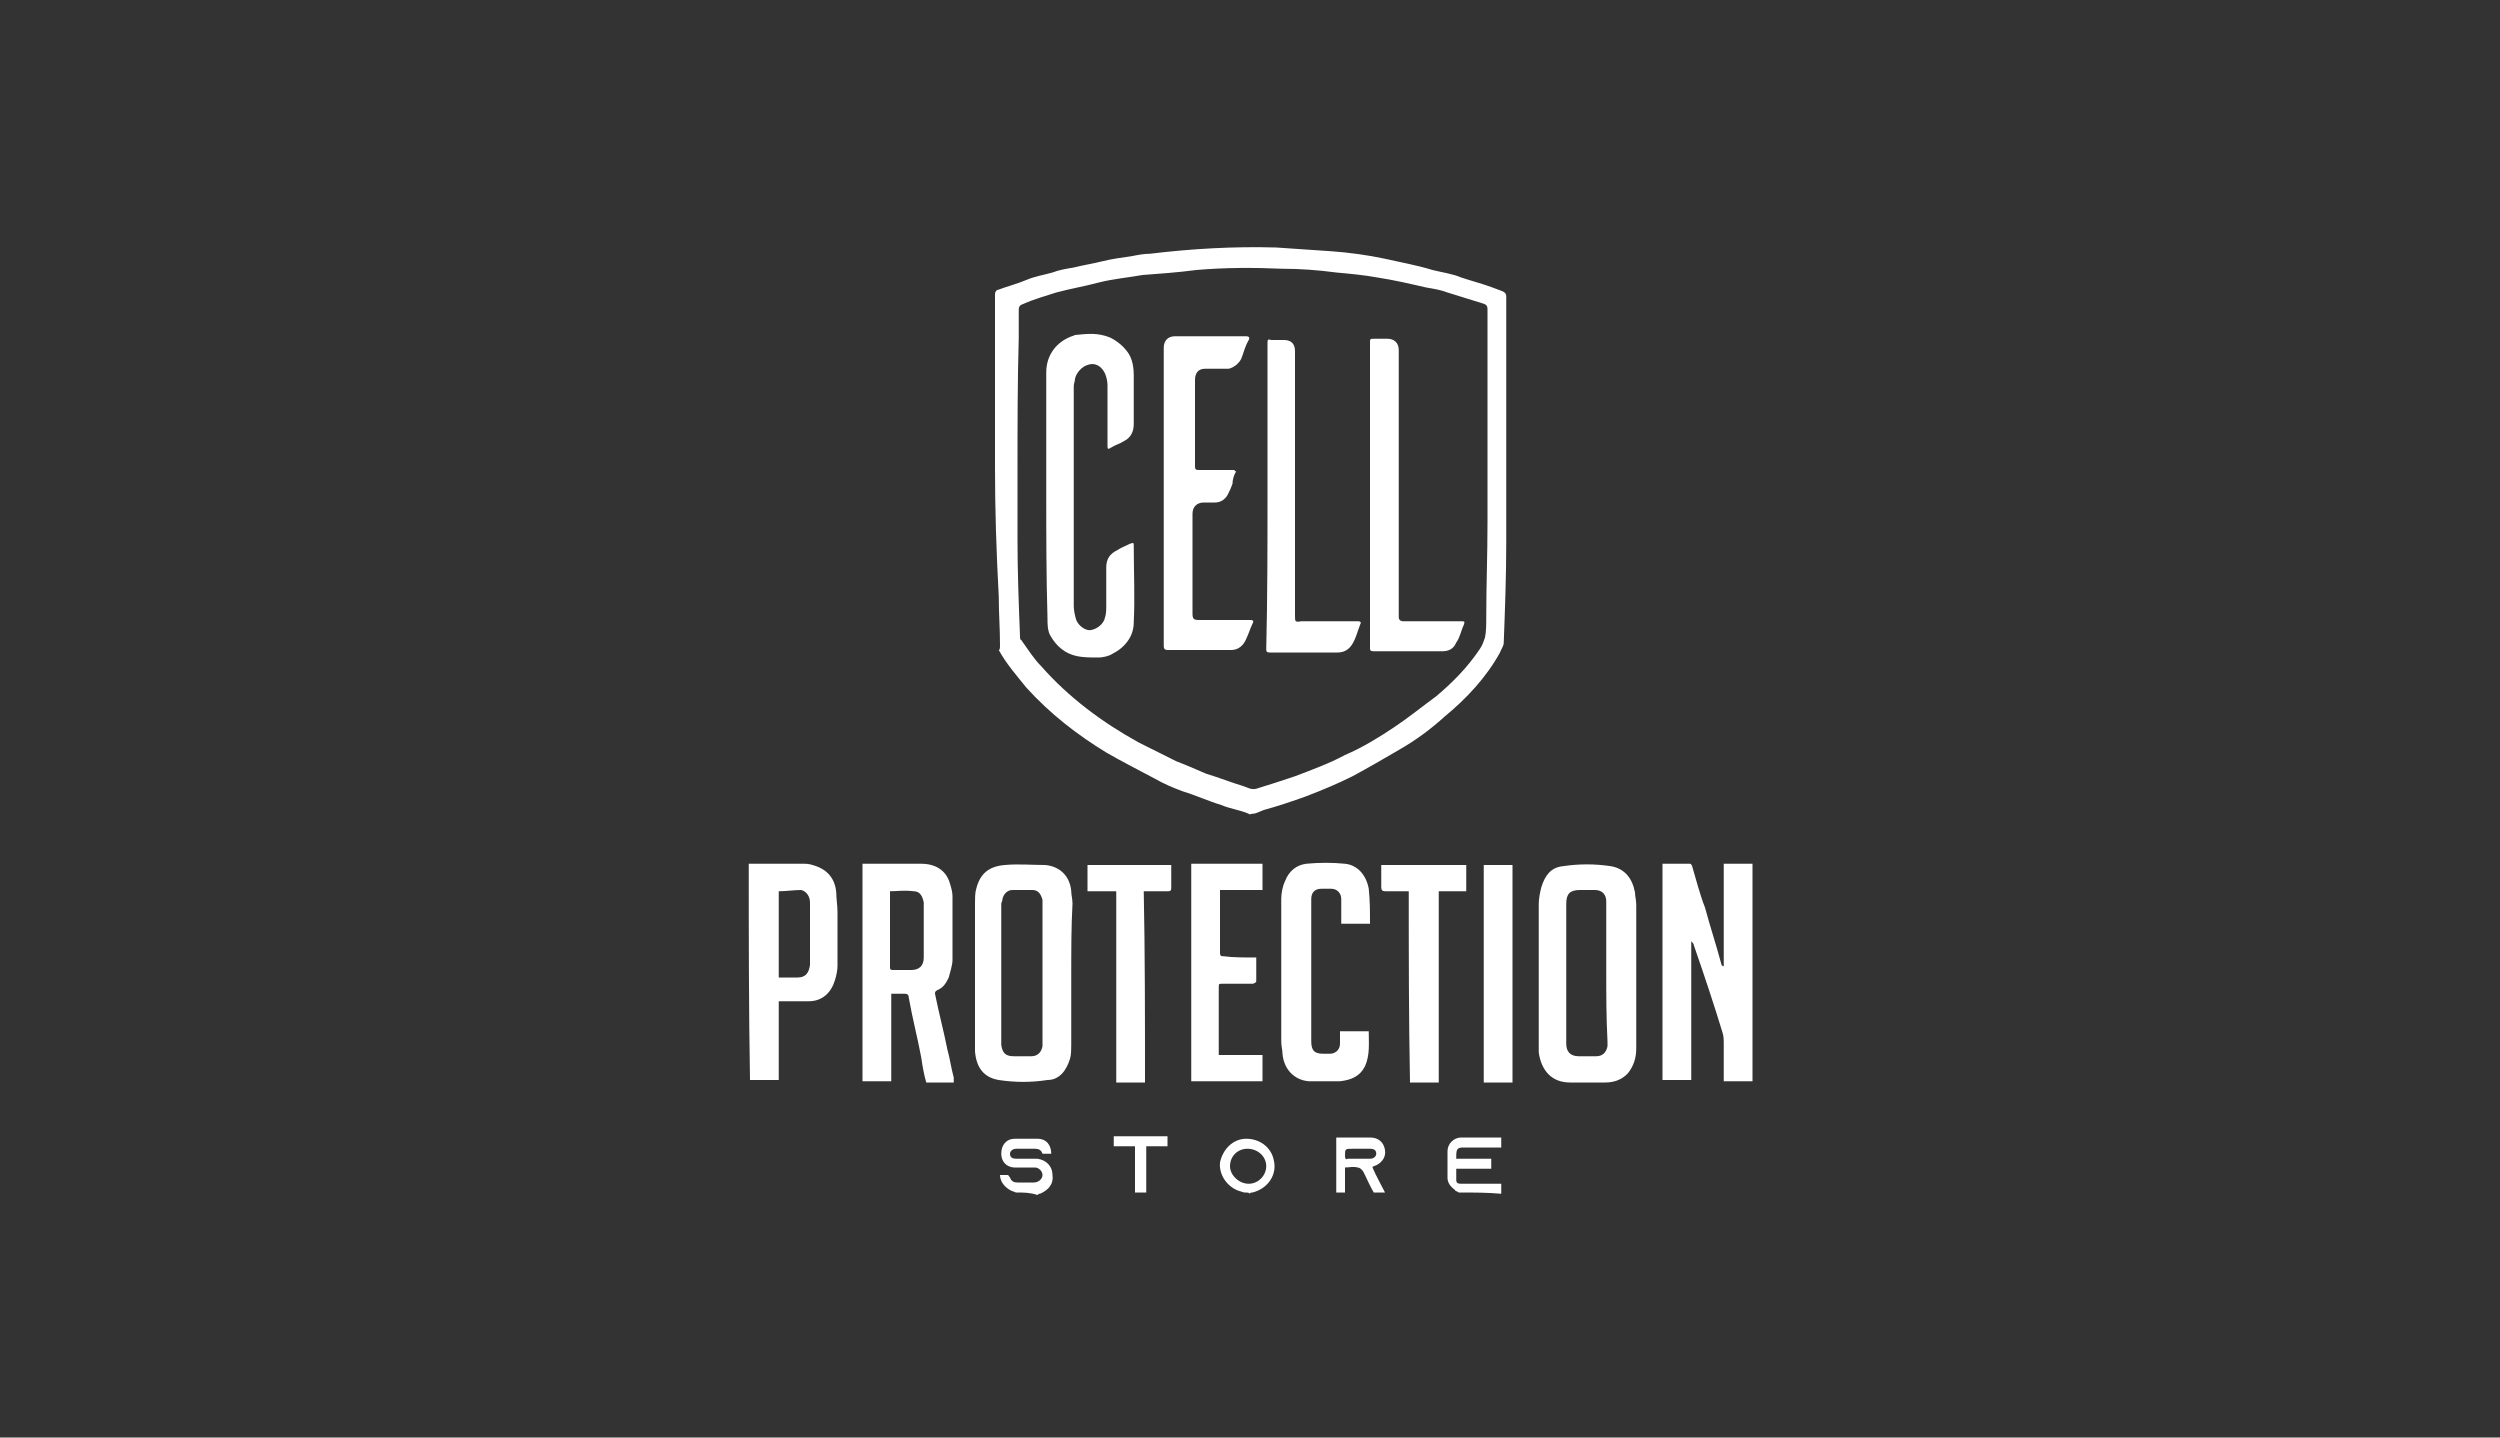 <?xml version="1.0" encoding="utf-8"?>
<!-- Generator: Adobe Illustrator 27.9.0, SVG Export Plug-In . SVG Version: 6.00 Build 0)  -->
<svg version="1.1" id="Capa_1" xmlns="http://www.w3.org/2000/svg" xmlns:xlink="http://www.w3.org/1999/xlink" x="0px" y="0px"
	 viewBox="0 0 200 115" style="enable-background:new 0 0 200 115;" xml:space="preserve">
<rect x="0" y="0" width="200" height="115" fill="#333333" stroke="none"/>
<style type="text/css">
	.st0{fill:#FFFFFF;}
</style>
<g>
	<path class="st0" d="M59.9,69.1c1.5,0,2.9,0,4.3,0c0.3,0,0.5,0,0.8,0.1c1.1,0.3,1.8,1,1.9,2.2c0,0.5,0.1,1,0.1,1.6
		c0,1.5,0,2.9,0,4.3c0,0.3-0.1,0.8-0.2,1.1c-0.3,1-1,1.7-2.1,1.7c-0.7,0-1.4,0-2.1,0c-0.1,0-0.2,0-0.3,0c0,2.1,0,4.2,0,6.3
		c-0.8,0-1.6,0-2.3,0C59.9,80.7,59.9,74.9,59.9,69.1z M62.3,71.3c0,2.3,0,4.6,0,6.9h0.1c0.4,0,1,0,1.4,0c0.6,0,0.9-0.3,1-1
		c0-0.3,0-0.7,0-1c0-1.3,0-2.6,0-4c0-0.5-0.3-0.9-0.7-1C63.5,71.2,62.9,71.3,62.3,71.3z"/>
	<path class="st0" d="M116.7,95.4c-0.1-0.1-0.3-0.1-0.3-0.2c-0.4-0.3-0.6-0.6-0.6-1c0-0.7,0-1.4,0-2.1c0-0.6,0.5-1.1,1.1-1.1
		c1,0,2.2,0,3.2,0c0,0.3,0,0.5,0,0.8c-0.3,0-0.5,0-0.7,0c-0.8,0-1.5,0-2.3,0c-0.5,0-0.6,0.1-0.6,0.7c0,0,0,0.1,0,0.2
		c1,0,1.8,0,2.8,0c0,0.3,0,0.5,0,0.8c-1,0-1.8,0-2.8,0c0,0.3,0,0.6,0,0.9c0,0.3,0.2,0.3,0.5,0.3c1,0,1.8,0,2.8,0c0.1,0,0.2,0,0.3,0
		c0,0.3,0,0.5,0,0.8C119,95.4,117.8,95.4,116.7,95.4z"/>
	<path class="st0" d="M81.3,95.4c-0.1,0-0.2-0.1-0.3-0.1c-0.5-0.2-1-0.7-1-1.3c0.2,0,0.4,0,0.6,0c0.1,0,0.1,0.1,0.2,0.2
		c0.1,0.3,0.3,0.4,0.6,0.4c0.4,0,0.9,0,1.3,0s0.7-0.3,0.7-0.6c0-0.3-0.3-0.6-0.6-0.6c-0.5,0-1,0-1.6,0c-0.7,0-1.1-0.5-1.1-1.1
		c0-0.7,0.4-1.2,1.1-1.2c0.6,0,1.2,0,1.8,0c0.7,0,1.1,0.5,1.1,1.2c-0.3,0-0.4,0-0.7,0c-0.1-0.3-0.3-0.4-0.6-0.4c-0.5,0-1,0-1.5,0
		c-0.3,0-0.5,0.2-0.5,0.4c0,0.3,0.2,0.4,0.5,0.4c0.5,0,1.1,0,1.7,0c0.7,0.1,1.2,0.6,1.2,1.3c0.1,0.7-0.3,1.2-1,1.5
		c-0.1,0-0.1,0-0.2,0.1C82.4,95.4,81.9,95.4,81.3,95.4z"/>
	<path class="st0" d="M106.9,95.4c0-1.5,0-3,0-4.4c0.6,0,1.1,0,1.7,0c0.3,0,0.7,0,1,0c0.7,0,1.1,0.4,1.2,1c0.1,0.6-0.3,1.1-0.9,1.3
		c0,0-0.1,0-0.1,0.1c0.3,0.7,0.7,1.4,1,2c-0.3,0-0.6,0-0.9,0c-0.3-0.5-0.5-1-0.8-1.6c-0.1-0.2-0.3-0.4-0.5-0.4c-0.3-0.1-0.7,0-1,0
		c0,0.7,0,1.3,0,2C107.4,95.4,107.1,95.4,106.9,95.4z M108.7,92.7c0.3,0,0.6,0,0.9,0c0.3,0,0.5-0.2,0.5-0.4c0-0.3-0.2-0.4-0.5-0.4
		c-0.4,0-0.9,0-1.4,0c-0.6,0-0.6,0-0.6,0.6c0,0.2,0.1,0.3,0.2,0.2C108.1,92.7,108.4,92.7,108.7,92.7z"/>
	<path class="st0" d="M99.6,95.4c-0.2,0-0.3-0.1-0.4-0.1c-1-0.3-1.7-1.3-1.6-2.3c0.2-1,1-1.9,2.1-1.9s2,0.7,2.2,1.7
		c0.3,1.2-0.5,2.3-1.7,2.6c-0.1,0-0.2,0-0.2,0.1C99.9,95.4,99.8,95.4,99.6,95.4z M99.9,94.7c0.8,0,1.4-0.7,1.4-1.4
		c0-0.8-0.7-1.4-1.5-1.4c-0.8,0-1.4,0.6-1.4,1.4C98.4,94,99.1,94.7,99.9,94.7z"/>
	<path class="st0" d="M90.8,95.4c0-1.2,0-2.4,0-3.7c-0.6,0-1.2,0-1.7,0c0-0.3,0-0.5,0-0.8c1.4,0,2.9,0,4.3,0c0,0.3,0,0.5,0,0.8
		c-0.6,0-1.1,0-1.7,0v0.1c0,1.1,0,2.3,0,3.5v0.1C91.3,95.4,91,95.4,90.8,95.4z"/>
	<path class="st0" d="M79.6,37.4c0-4.2,0-8.4,0-12.6c0-0.4,0-0.9,0-1.3c0-0.1,0.1-0.3,0.2-0.3c0.8-0.3,1.6-0.5,2.3-0.8
		c0.7-0.3,1.4-0.4,2.1-0.6c0.5-0.2,1.1-0.3,1.7-0.4c0.8-0.2,1.5-0.3,2.3-0.5c0.8-0.2,1.6-0.3,2.3-0.4c0.5-0.1,1-0.2,1.5-0.2
		c3.3-0.4,6.7-0.6,10.1-0.5c1.5,0.1,3,0.2,4.4,0.3s2.9,0.3,4.3,0.6c1.3,0.3,2.5,0.5,3.8,0.9c0.8,0.2,1.6,0.3,2.3,0.6
		c0.9,0.3,1.7,0.5,2.5,0.8c0.3,0.1,0.5,0.2,0.8,0.3c0.2,0.1,0.3,0.2,0.3,0.4c0,6.6,0,13.2,0,19.7c0,2.7-0.1,5.3-0.2,8
		c0,0.3-0.2,0.5-0.3,0.8c-1.1,2-2.7,3.7-4.4,5.1c-1.1,1-2.3,1.9-3.7,2.7c-1.2,0.7-2.4,1.4-3.7,2.1c-1.2,0.6-2.4,1.1-3.7,1.6
		c-1.1,0.4-2.3,0.8-3.4,1.1c-0.3,0.1-0.6,0.3-0.9,0.3c-0.1,0-0.3,0.1-0.3,0c-0.7-0.3-1.5-0.4-2.2-0.7c-1-0.3-2.1-0.8-3.1-1.1
		c-0.8-0.3-1.5-0.6-2.2-1c-1.3-0.7-2.7-1.4-3.9-2.1c-2.3-1.4-4.5-3.1-6.4-5.2c-0.8-1-1.6-1.9-2.2-3C80,52,80,51.8,80,51.6
		c0-1.3-0.1-2.6-0.1-3.9C79.7,44,79.6,40.7,79.6,37.4L79.6,37.4z M81.4,37.8L81.4,37.8c0,1.8,0,3.6,0,5.4c0,2.6,0.1,5.1,0.2,7.7
		c0,0.1,0,0.3,0.1,0.3c0.5,0.7,1,1.5,1.6,2.1c2.2,2.5,4.9,4.5,7.8,6.1c1,0.5,2,1,3,1.5c0.8,0.3,1.7,0.7,2.4,1c1,0.3,2,0.7,3,1
		c0.3,0.1,0.6,0.3,1,0.2c1-0.3,2.2-0.7,3.1-1c1.3-0.5,2.7-1,4-1.7c1.4-0.6,2.7-1.4,3.9-2.2s2.3-1.7,3.4-2.5c1.3-1.1,2.5-2.3,3.5-3.8
		c0.2-0.3,0.3-0.6,0.4-0.9c0.1-0.5,0.1-1,0.1-1.6c0-2.5,0.1-5,0.1-7.6c0-5,0-10,0-15c0-0.7,0-1.4,0-2c0-0.2,0-0.4-0.3-0.5
		c-1-0.3-1.9-0.6-2.9-0.9c-0.5-0.2-1.1-0.3-1.7-0.4c-1.3-0.3-2.6-0.6-3.9-0.8c-1.1-0.2-2.2-0.3-3.3-0.4c-1.5-0.2-2.9-0.3-4.3-0.3
		c-2.3-0.1-4.6-0.1-6.9,0.1c-1.5,0.2-3,0.3-4.3,0.4c-1.1,0.2-2.3,0.3-3.5,0.6c-1.1,0.3-2.3,0.5-3.4,0.8c-0.9,0.3-1.7,0.5-2.6,0.9
		c-0.3,0.1-0.4,0.2-0.4,0.5c0,0.7,0,1.4,0,2.2C81.4,30.5,81.4,34.1,81.4,37.8z"/>
	<path class="st0" d="M133,69.1c0.7,0,1.5,0,2.2,0c0.1,0,0.2,0.2,0.2,0.3c0.3,1,0.6,2.2,1,3.2c0.4,1.5,0.9,3,1.3,4.5
		c0,0.1,0.1,0.2,0.2,0.2c0-2.7,0-5.5,0-8.2c0.8,0,1.6,0,2.3,0c0,5.8,0,11.6,0,17.4c-0.8,0-1.5,0-2.3,0c0-0.1,0-0.2,0-0.3
		c0-0.9,0-1.8,0-2.7c0-0.3,0-0.6-0.1-0.9c-0.7-2.3-1.5-4.7-2.3-7c0-0.1-0.1-0.2-0.2-0.3c0,3.7,0,7.4,0,11.1c-0.8,0-1.6,0-2.3,0
		C133,80.7,133,74.9,133,69.1z"/>
	<path class="st0" d="M130.9,77.9c0,2,0,4,0,6c0,0.7-0.2,1.4-0.7,2c-0.5,0.5-1.1,0.7-1.8,0.7c-1,0-1.8,0-2.8,0c-1.5,0-2.3-1-2.5-2.4
		c0-0.3,0-0.7,0-1c0-3.7,0-7.2,0-10.9c0-0.4,0.1-0.9,0.2-1.3c0.3-1,0.8-1.6,1.7-1.7c1.3-0.2,2.6-0.2,3.9,0c1.1,0.2,1.7,1,1.9,2.1
		c0,0.3,0.1,0.6,0.1,1C130.9,74.1,130.9,76,130.9,77.9L130.9,77.9z M128.5,77.9c0-1.4,0-2.9,0-4.3c0-0.5,0-1,0-1.5
		c0-0.5-0.3-0.9-0.9-0.9c-0.4,0-0.8,0-1.2,0c-0.8,0-1.1,0.3-1.1,1.1c0,3.7,0,7.3,0,11c0,0.1,0,0.1,0,0.2c0,0.6,0.3,1,1,1
		c0.4,0,1,0,1.4,0c0.5,0,0.8-0.3,0.9-0.8c0-0.2,0-0.3,0-0.4C128.5,81.4,128.5,79.6,128.5,77.9z"/>
	<path class="st0" d="M85.7,77.9c0,1.9,0,3.8,0,5.7c0,0.3,0,0.8-0.1,1.1c-0.3,1-0.9,1.7-1.8,1.7c-1.3,0.2-2.6,0.2-3.9,0
		c-1.2-0.2-1.8-1-1.9-2.3c0-0.3,0-0.8,0-1.1c0-3.6,0-7.2,0-10.8c0-0.3,0-0.8,0.1-1.1c0.3-1.2,1-1.8,2.3-1.9c1-0.1,2.2,0,3.2,0
		c1.2,0.1,2,0.9,2.1,2.1c0,0.3,0.1,0.6,0.1,1C85.7,74.1,85.7,76,85.7,77.9z M83.4,77.9c0-1.8,0-3.7,0-5.5c0-0.2,0-0.3,0-0.4
		c-0.1-0.4-0.3-0.8-0.8-0.8c-0.5,0-1,0-1.6,0c-0.4,0-0.7,0.3-0.8,0.7c0,0.2-0.1,0.3-0.1,0.4c0,3.7,0,7.3,0,11c0,0.1,0,0.2,0,0.3
		c0.1,0.6,0.3,0.9,1,0.9c0.4,0,1,0,1.4,0c0.5,0,0.8-0.3,0.9-0.8c0-0.1,0-0.3,0-0.3C83.4,81.4,83.4,79.7,83.4,77.9z"/>
	<path class="st0" d="M76.3,86.6c-0.7,0-1.4,0-2.2,0c-0.2-0.7-0.3-1.3-0.4-2c-0.3-1.6-0.7-3.1-1-4.8c0-0.2-0.1-0.3-0.3-0.3
		c-0.3,0-0.8,0-1.1,0c0,2.3,0,4.7,0,7c-0.8,0-1.6,0-2.3,0c0-5.8,0-11.6,0-17.4c0.1,0,0.2,0,0.2,0c1.5,0,3,0,4.5,0
		c1.1,0,2,0.5,2.3,1.6c0.1,0.3,0.2,0.7,0.2,1c0,1.7,0,3.5,0,5.1c0,0.4-0.2,1-0.3,1.4c-0.2,0.4-0.4,0.8-0.9,1
		c-0.2,0.1-0.2,0.2-0.2,0.3c0.3,1.5,0.7,3,1,4.5c0.2,0.7,0.3,1.5,0.5,2.2C76.3,86.4,76.3,86.4,76.3,86.6z M71.2,71.3
		C71.2,71.3,71.2,71.3,71.2,71.3c0,2.1,0,4.1,0,6.1c0,0.2,0.1,0.2,0.3,0.2c0.4,0,0.9,0,1.4,0c0.6,0,1-0.3,1-1c0-0.1,0-0.3,0-0.3
		c0-1,0-2.2,0-3.2c0-0.3,0-0.6,0-0.9c-0.1-0.5-0.3-0.9-0.8-0.9C72.3,71.2,71.8,71.3,71.2,71.3z"/>
	<path class="st0" d="M107.2,82.5c0.8,0,1.5,0,2.3,0c0,1,0.1,1.9-0.3,2.8c-0.4,0.8-1.1,1.1-2,1.2c-0.9,0-1.7,0-2.5,0
		c-1.2-0.1-2-1-2.1-2.2c0-0.3-0.1-0.6-0.1-1c0-3.8,0-7.6,0-11.4c0-0.4,0.1-1,0.3-1.4c0.3-0.8,0.9-1.3,1.7-1.4c1-0.1,2.1-0.1,3.1,0
		c1,0.1,1.7,0.9,1.9,2c0.1,1,0.1,1.8,0.1,2.8c-0.8,0-1.6,0-2.3,0c0-0.1,0-0.3,0-0.3c0-0.5,0-1,0-1.7c0-0.4-0.3-0.8-0.8-0.8
		c-0.3,0-0.5,0-0.8,0c-0.5,0-0.8,0.3-0.8,0.8c0,0.1,0,0.2,0,0.3c0,3.7,0,7.4,0,11.1c0,0.8,0.3,1,1,1c0.2,0,0.3,0,0.5,0
		c0.4,0,0.8-0.3,0.8-0.8c0-0.3,0-0.6,0-0.9C107.2,82.7,107.2,82.7,107.2,82.5z"/>
	<path class="st0" d="M100.5,76.6c0,0.7,0,1.3,0,1.9c0,0.1-0.2,0.2-0.3,0.2c-0.8,0-1.7,0-2.4,0c-0.3,0-0.3,0-0.3,0.3
		c0,1.7,0,3.4,0,5.1c0,0.1,0,0.2,0,0.3c1.1,0,2.3,0,3.5,0c0,0.7,0,1.4,0,2.1c-1.9,0-3.8,0-5.7,0c0-5.7,0-11.6,0-17.4
		c1.9,0,3.8,0,5.7,0c0,0.7,0,1.3,0,2.1c-1.1,0-2.3,0-3.4,0c0,0.1,0,0.2,0,0.3c0,1.6,0,3.1,0,4.7c0,0.3,0.1,0.3,0.3,0.3
		C98.6,76.6,99.6,76.6,100.5,76.6z"/>
	<path class="st0" d="M112.7,71.3c-0.7,0-1.3,0-1.9,0c-0.2,0-0.3-0.1-0.3-0.3c0-0.6,0-1.2,0-1.8c2.3,0,4.5,0,6.8,0
		c0,0.7,0,1.3,0,2.1c-0.7,0-1.5,0-2.2,0c0,5.1,0,10.2,0,15.3c-0.8,0-1.6,0-2.3,0C112.7,81.4,112.7,76.3,112.7,71.3z"/>
	<path class="st0" d="M91.6,86.6c-0.8,0-1.6,0-2.3,0c0-5.1,0-10.2,0-15.3c-0.8,0-1.5,0-2.3,0c0-0.7,0-1.4,0-2.1c2.3,0,4.4,0,6.7,0
		c0,0.1,0,0.2,0,0.3c0,0.5,0,1,0,1.5c0,0.3-0.1,0.3-0.3,0.3c-0.6,0-1.2,0-1.9,0C91.6,76.3,91.6,81.4,91.6,86.6z"/>
	<path class="st0" d="M121,86.6c-0.8,0-1.5,0-2.3,0c0-5.8,0-11.6,0-17.4c0.8,0,1.5,0,2.3,0C121,74.9,121,80.7,121,86.6z"/>
	<path class="st0" d="M83.7,39.5c0-3.2,0-6.5,0-9.7c0-1.3,0.7-2.3,1.8-2.8c0.2-0.1,0.3-0.1,0.5-0.2c1-0.1,1.8-0.2,2.8,0.2
		c0.6,0.3,1.1,0.7,1.5,1.3c0.3,0.5,0.4,1.1,0.4,1.7c0,1.3,0,2.6,0,3.9c0,0.6-0.2,1.1-0.8,1.4c-0.3,0.2-0.7,0.3-1,0.5
		c-0.3,0.2-0.3,0.1-0.3-0.2c0-0.8,0-1.7,0-2.4c0-0.8,0-1.7,0-2.4c0-0.3-0.1-0.8-0.3-1.1c-0.3-0.5-0.8-0.7-1.3-0.5
		c-0.4,0.1-0.9,0.6-1,1.1c0,0.2-0.1,0.4-0.1,0.6c0,5.8,0,11.7,0,17.6c0,0.3,0.1,0.8,0.2,1.1c0.2,0.5,0.8,0.9,1.2,0.8
		c0.5-0.1,1-0.5,1.1-1c0.1-0.3,0.1-0.6,0.1-1c0-1,0-2,0-3c0-0.7,0.3-1.1,0.9-1.4c0.3-0.2,0.6-0.3,1-0.5c0.3-0.1,0.3-0.1,0.3,0.2
		c0,2,0.1,4.1,0,6.1c0,1.1-0.7,2-1.7,2.5c-0.3,0.2-0.8,0.3-1.1,0.3c-0.6,0-1.2,0-1.7-0.1c-1-0.2-1.7-0.8-2.2-1.7
		c-0.2-0.4-0.2-0.9-0.2-1.3C83.7,46,83.7,42.8,83.7,39.5z"/>
	<path class="st0" d="M98.9,37.7c-0.2,0.3-0.3,0.7-0.3,1c-0.1,0.3-0.2,0.5-0.3,0.7c-0.2,0.5-0.6,0.8-1.1,0.8c-0.3,0-0.6,0-0.9,0
		c-0.5,0-0.9,0.3-0.9,0.9c0,1.3,0,2.7,0,4c0,1.3,0,2.6,0,4c0,0.4,0.1,0.5,0.5,0.5c1.4,0,2.7,0,4.1,0c0.3,0,0.3,0.1,0.2,0.3
		c-0.2,0.4-0.3,0.8-0.5,1.2c-0.2,0.5-0.6,0.9-1.2,0.9c-1.7,0-3.4,0-5.1,0c-0.2,0-0.3-0.1-0.3-0.3c0-0.9,0-1.8,0-2.7
		c0-7,0-14.2,0-21.2c0-0.5,0.3-0.9,0.9-0.9c1.7,0,3.3,0,5,0c0.3,0,0.4,0,0.7,0c0.2,0,0.3,0.1,0.2,0.3c-0.3,0.5-0.4,1-0.6,1.5
		c-0.2,0.4-0.6,0.7-1,0.8c-0.6,0-1.3,0-1.9,0c-0.5,0-0.8,0.3-0.8,0.9c0,1.3,0,2.7,0,4c0,1,0,1.9,0,2.9c0,0.3,0.1,0.3,0.4,0.3
		c1,0,1.8,0,2.8,0C98.7,37.7,98.8,37.7,98.9,37.7z"/>
	<path class="st0" d="M109.6,39.6c0-4.1,0-8.1,0-12.2c0-0.3,0-0.3,0.4-0.3c0.3,0,0.7,0,1,0c0.5,0,0.9,0.3,0.9,0.9c0,7,0,14.1,0,21.1
		c0,0.1,0,0.2,0,0.3c0,0.2,0.2,0.3,0.3,0.3c1.6,0,3,0,4.6,0c0.4,0,0.4,0,0.3,0.3c-0.2,0.4-0.3,1-0.6,1.4c-0.2,0.5-0.6,0.7-1.1,0.7
		c-1.8,0-3.7,0-5.5,0c-0.3,0-0.3-0.1-0.3-0.3c0-3.1,0-6.2,0-9.3C109.6,41.5,109.6,40.6,109.6,39.6L109.6,39.6z"/>
	<path class="st0" d="M101.4,39.6c0-4,0-8.1,0-12.1c0-0.3,0-0.4,0.3-0.3c0.3,0,0.7,0,1,0c0.6,0,0.9,0.3,0.9,0.9c0,7,0,14.1,0,21.2
		c0,0.4,0,0.5,0.5,0.4c1.5,0,3,0,4.5,0c0.3,0,0.3,0.1,0.2,0.3c-0.2,0.5-0.3,1-0.6,1.5c-0.3,0.5-0.7,0.7-1.2,0.7c-1.8,0-3.6,0-5.4,0
		c-0.3,0-0.3-0.1-0.3-0.3C101.4,47.7,101.4,43.6,101.4,39.6z"/>
</g>
</svg>
